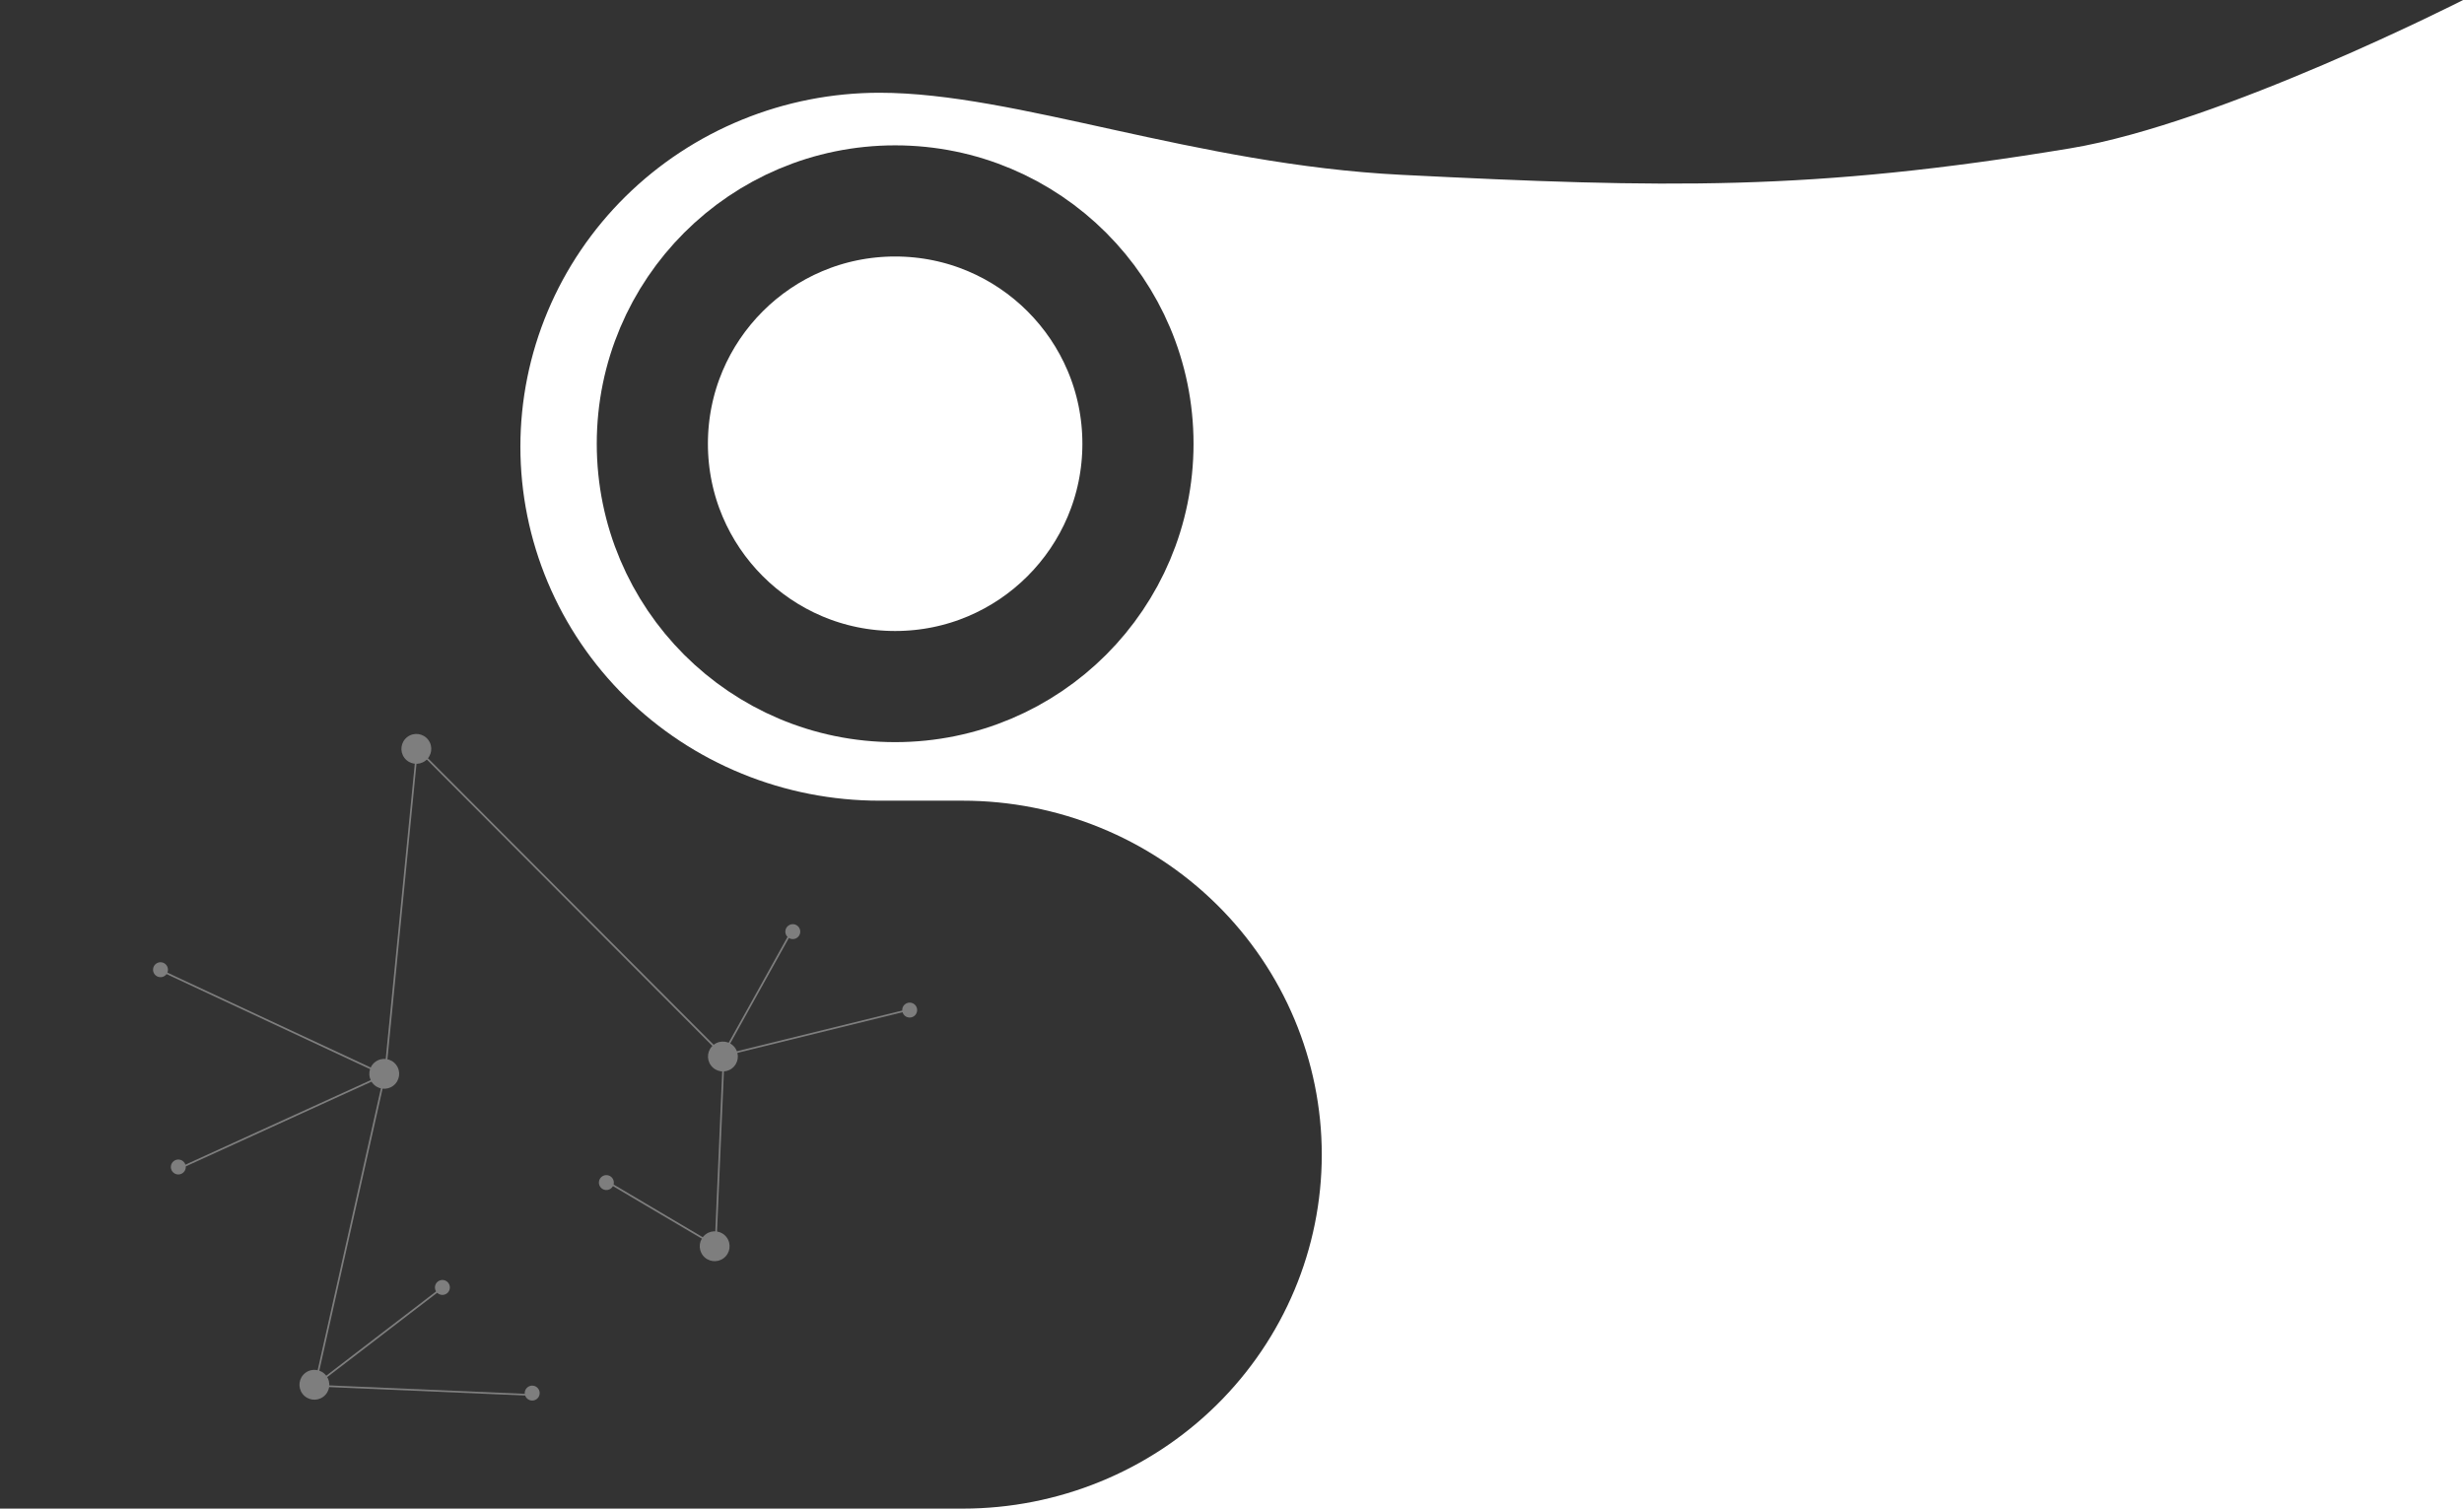 <svg width="1441" height="883" viewBox="0 0 1441 883" fill="none" xmlns="http://www.w3.org/2000/svg">
<path d="M711.498 821.61C672.118 860.43 618.706 882.238 563.014 882.238H0V0H1440.5C1440.5 0 1298.83 72.129 1210.73 86.741C1058.75 111.948 973.584 109.932 819.667 102.241C698.671 96.195 594.461 54.241 514.32 54.241C486.744 54.241 459.438 59.595 433.961 69.998C408.484 80.401 385.335 95.648 365.836 114.87C346.337 134.092 330.869 156.911 320.316 182.025C309.763 207.14 304.332 234.057 304.332 261.24C304.332 288.424 309.763 315.341 320.316 340.456C330.869 365.57 346.337 388.389 365.836 407.611C385.335 426.833 408.484 442.08 433.961 452.483C459.438 462.886 486.744 468.24 514.32 468.24H563.014C618.706 468.24 672.118 490.048 711.498 528.868C750.879 567.688 773.002 620.339 773.002 675.239C773.002 730.138 750.879 782.79 711.498 821.61Z" fill="#333333"/>
<circle cx="8.73" cy="8.73" r="8.73" transform="matrix(-0.602 -0.799 -0.799 0.602 435.01 619.565)" fill="#7E7E7E"/>
<circle cx="8.73" cy="8.73" r="8.73" transform="matrix(-0.602 -0.799 -0.799 0.602 236.945 629.697)" fill="#7E7E7E"/>
<circle cx="8.73" cy="8.73" r="8.73" transform="matrix(-0.602 -0.799 -0.799 0.602 196.09 811.529)" fill="#7E7E7E"/>
<circle cx="8.73" cy="8.73" r="8.73" transform="matrix(-0.602 -0.799 -0.799 0.602 430.183 730.524)" fill="#7E7E7E"/>
<circle cx="8.73" cy="8.73" r="8.73" transform="matrix(-0.602 -0.799 -0.799 0.602 255.719 439.661)" fill="#7E7E7E"/>
<circle cx="4.365" cy="4.365" r="4.365" transform="matrix(-0.602 -0.799 -0.799 0.602 469.762 545.679)" fill="#7E7E7E"/>
<circle cx="4.365" cy="4.365" r="4.365" transform="matrix(-0.602 -0.799 -0.799 0.602 360.734 692.429)" fill="#7E7E7E"/>
<circle cx="4.365" cy="4.365" r="4.365" transform="matrix(-0.602 -0.799 -0.799 0.602 99.984 567.946)" fill="#7E7E7E"/>
<circle cx="4.365" cy="4.365" r="4.365" transform="matrix(-0.602 -0.799 -0.799 0.602 110.405 683.315)" fill="#7E7E7E"/>
<circle cx="4.365" cy="4.365" r="4.365" transform="matrix(-0.602 -0.799 -0.799 0.602 264.845 753.756)" fill="#7E7E7E"/>
<circle cx="4.365" cy="4.365" r="4.365" transform="matrix(-0.602 -0.799 -0.799 0.602 317.364 815.539)" fill="#7E7E7E"/>
<circle cx="4.365" cy="4.365" r="4.365" transform="matrix(-0.602 -0.799 -0.799 0.602 538.118 591.554)" fill="#7E7E7E"/>
<line y1="-0.5" x2="84.206" y2="-0.5" transform="matrix(-0.486 0.874 0.874 0.486 463.727 544.264)" stroke="#7E7E7E"/>
<line y1="-0.5" x2="113.065" y2="-0.5" transform="matrix(-0.971 0.239 0.239 0.971 532.561 590.773)" stroke="#7E7E7E"/>
<line y1="-0.5" x2="111.064" y2="-0.5" transform="matrix(0.043 -0.999 -0.999 -0.043 417.958 728.806)" stroke="#7E7E7E"/>
<line y1="-0.5" x2="72.953" y2="-0.5" transform="matrix(-0.861 -0.509 -0.509 0.861 417.958 728.806)" stroke="#7E7E7E"/>
<line y1="-0.5" x2="253.99" y2="-0.5" transform="matrix(-0.706 -0.708 -0.708 0.706 422.785 617.846)" stroke="#7E7E7E"/>
<line y1="-0.5" x2="190.961" y2="-0.5" transform="matrix(0.098 -0.995 -0.995 -0.098 224.719 627.978)" stroke="#7E7E7E"/>
<line y1="-0.5" x2="186.366" y2="-0.5" transform="matrix(0.219 -0.976 -0.976 -0.219 183.864 809.811)" stroke="#7E7E7E"/>
<line y1="-0.5" x2="132.478" y2="-0.5" transform="matrix(0.91 -0.415 -0.415 -0.91 104.214 683.012)" stroke="#7E7E7E"/>
<line y1="-0.5" x2="143.786" y2="-0.5" transform="matrix(0.906 0.423 0.423 -0.906 94.427 567.165)" stroke="#7E7E7E"/>
<line y1="-0.5" x2="94.444" y2="-0.5" transform="matrix(0.794 -0.609 -0.609 -0.794 183.864 809.811)" stroke="#7E7E7E"/>
<line y1="-0.5" x2="127.425" y2="-0.5" transform="matrix(0.999 0.043 0.043 -0.999 183.864 809.811)" stroke="#7E7E7E"/>
<circle cx="523.5" cy="259.5" r="142" stroke="#333333" stroke-width="65"/>
</svg>
